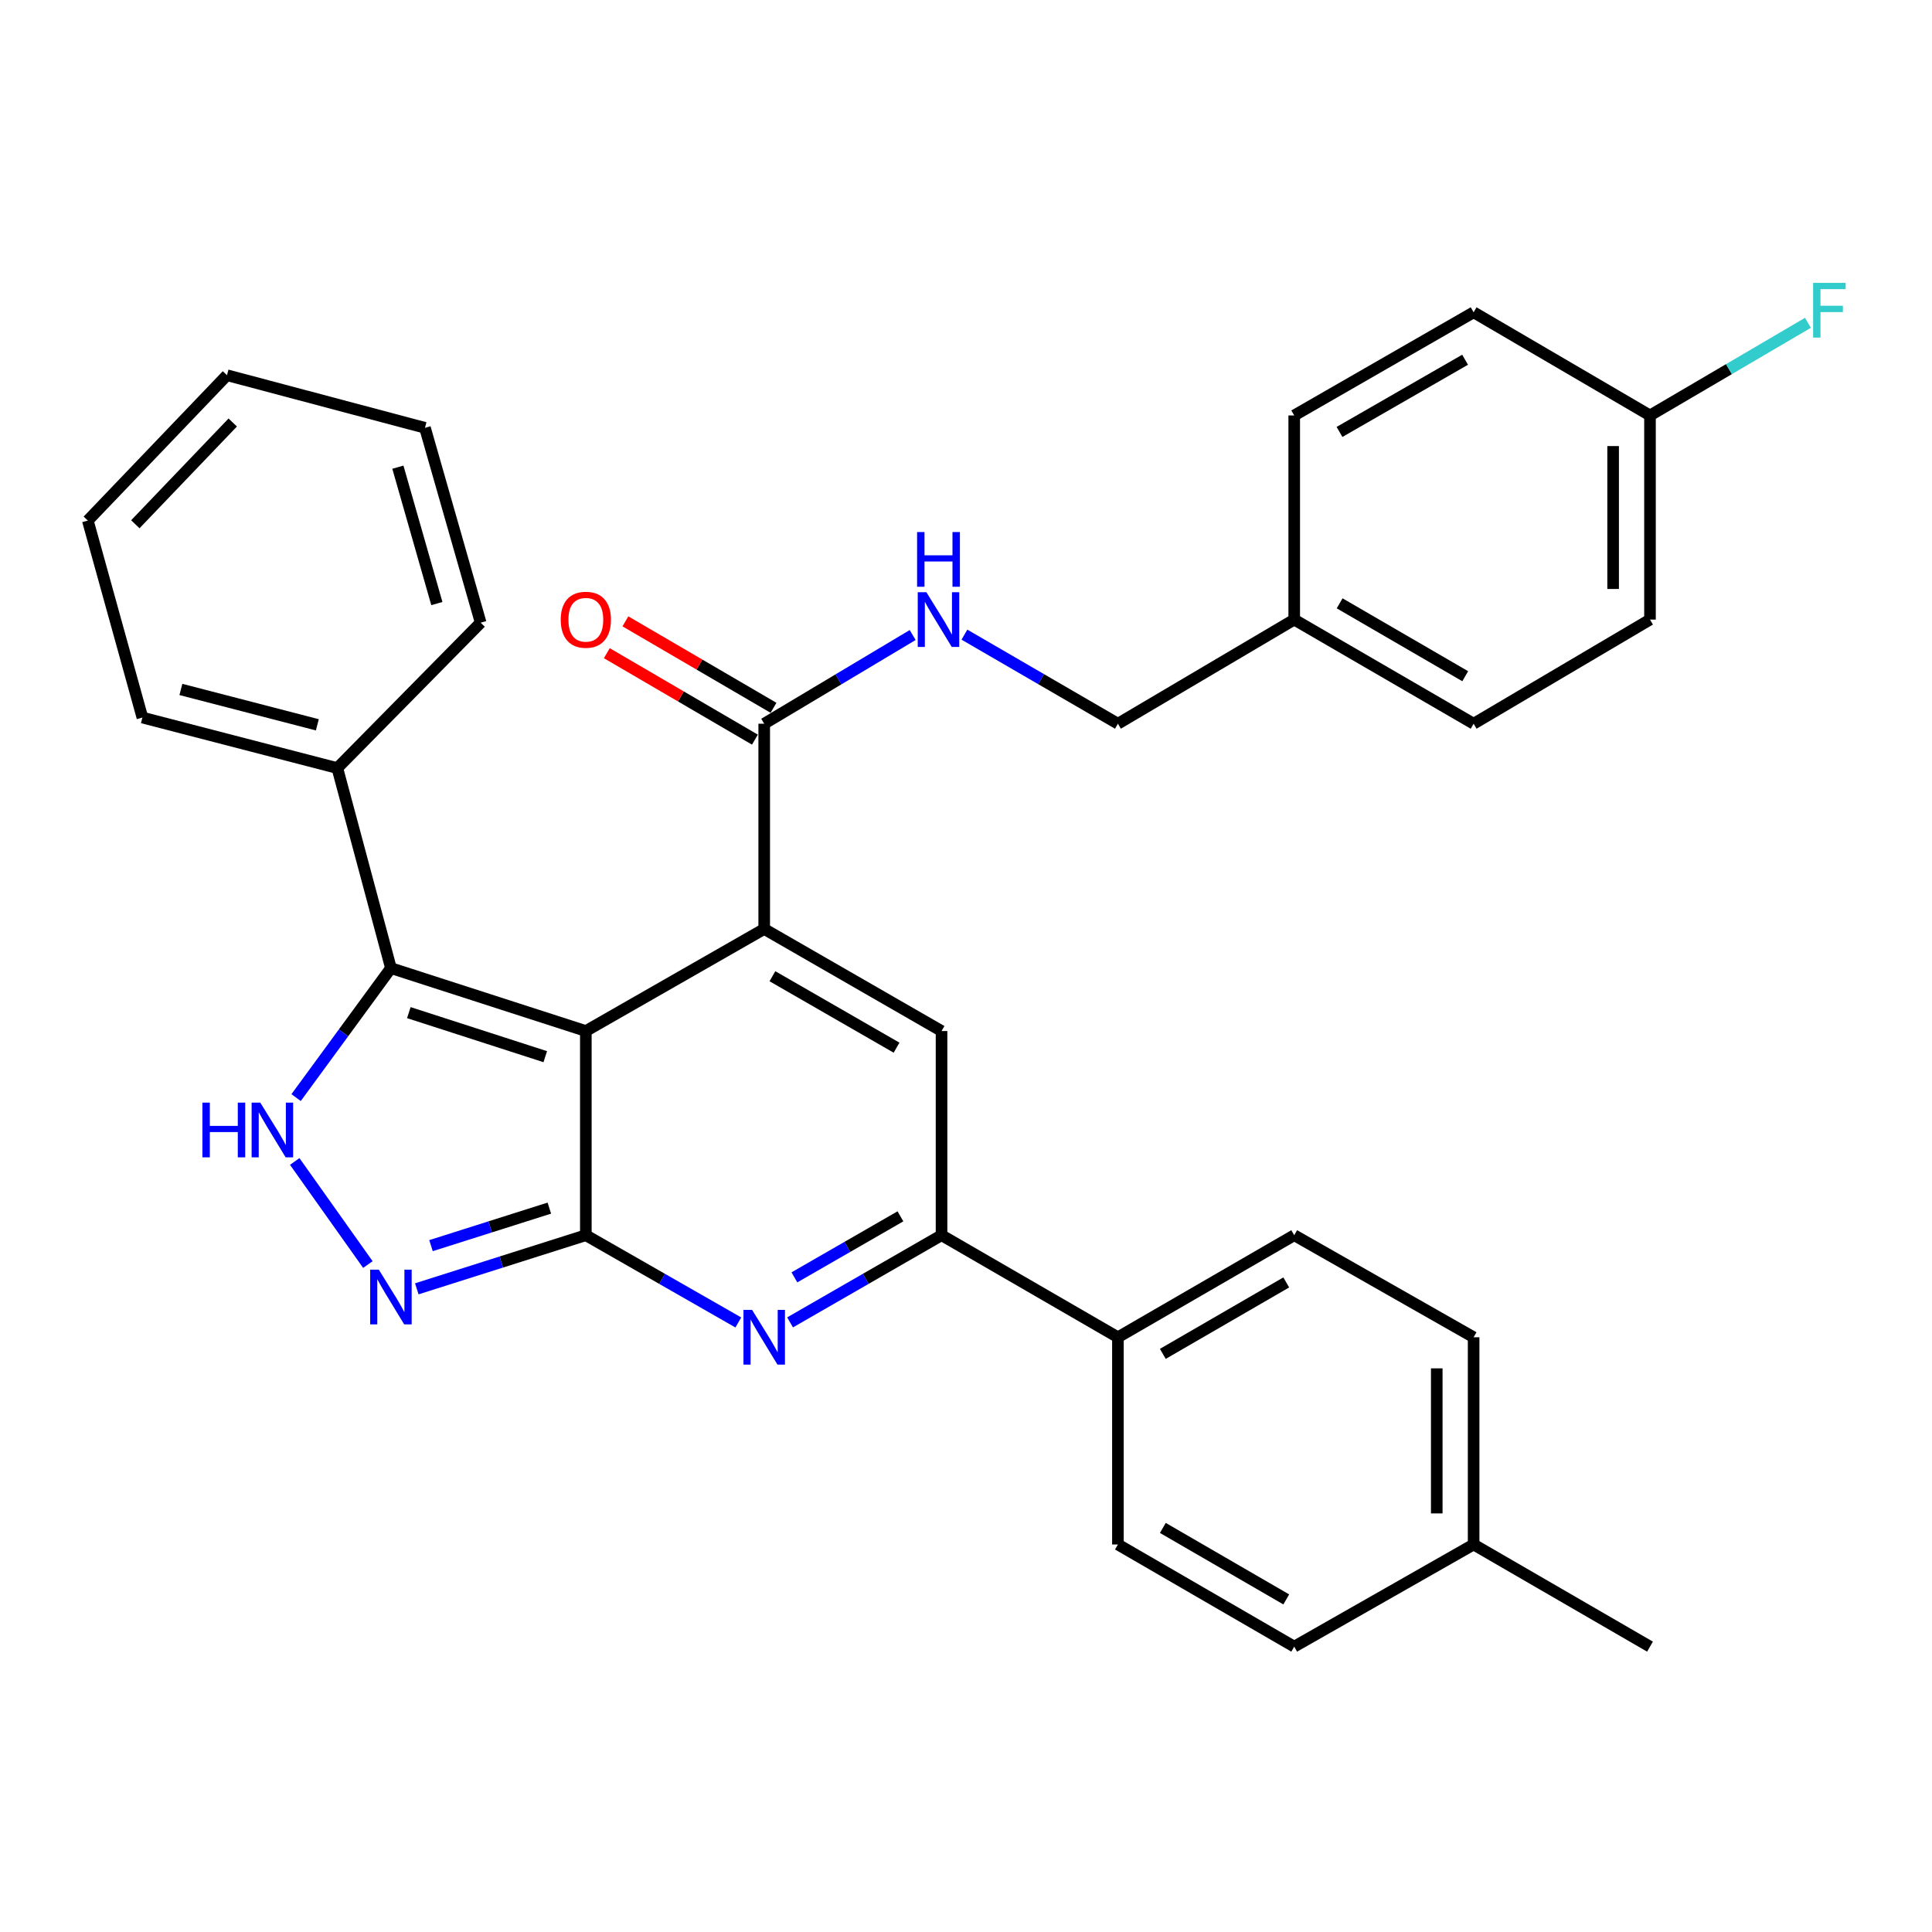 <?xml version='1.0' encoding='iso-8859-1'?>
<svg version='1.1' baseProfile='full'
              xmlns='http://www.w3.org/2000/svg'
                      xmlns:rdkit='http://www.rdkit.org/xml'
                      xmlns:xlink='http://www.w3.org/1999/xlink'
                  xml:space='preserve'
width='1000px' height='1000px' viewBox='0 0 1000 1000'>
<!-- END OF HEADER -->
<rect style='opacity:1.0;fill:#FFFFFF;stroke:none' width='1000' height='1000' x='0' y='0'> </rect>
<path class='bond-0' d='M 303.228,533.66 L 303.228,639.346' style='fill:none;fill-rule:evenodd;stroke:#000000;stroke-width:6px;stroke-linecap:butt;stroke-linejoin:miter;stroke-opacity:1' />
<path class='bond-1' d='M 303.228,533.66 L 395.555,480.834' style='fill:none;fill-rule:evenodd;stroke:#000000;stroke-width:6px;stroke-linecap:butt;stroke-linejoin:miter;stroke-opacity:1' />
<path class='bond-3' d='M 303.228,533.66 L 202.345,501.093' style='fill:none;fill-rule:evenodd;stroke:#000000;stroke-width:6px;stroke-linecap:butt;stroke-linejoin:miter;stroke-opacity:1' />
<path class='bond-3' d='M 282.233,546.935 L 211.615,524.138' style='fill:none;fill-rule:evenodd;stroke:#000000;stroke-width:6px;stroke-linecap:butt;stroke-linejoin:miter;stroke-opacity:1' />
<path class='bond-2' d='M 303.228,639.346 L 342.692,661.926' style='fill:none;fill-rule:evenodd;stroke:#000000;stroke-width:6px;stroke-linecap:butt;stroke-linejoin:miter;stroke-opacity:1' />
<path class='bond-2' d='M 342.692,661.926 L 382.156,684.506' style='fill:none;fill-rule:evenodd;stroke:#0000FF;stroke-width:6px;stroke-linecap:butt;stroke-linejoin:miter;stroke-opacity:1' />
<path class='bond-4' d='M 303.228,639.346 L 259.479,653.22' style='fill:none;fill-rule:evenodd;stroke:#000000;stroke-width:6px;stroke-linecap:butt;stroke-linejoin:miter;stroke-opacity:1' />
<path class='bond-4' d='M 259.479,653.22 L 215.731,667.095' style='fill:none;fill-rule:evenodd;stroke:#0000FF;stroke-width:6px;stroke-linecap:butt;stroke-linejoin:miter;stroke-opacity:1' />
<path class='bond-4' d='M 284.334,625.318 L 253.71,635.031' style='fill:none;fill-rule:evenodd;stroke:#000000;stroke-width:6px;stroke-linecap:butt;stroke-linejoin:miter;stroke-opacity:1' />
<path class='bond-4' d='M 253.71,635.031 L 223.086,644.743' style='fill:none;fill-rule:evenodd;stroke:#0000FF;stroke-width:6px;stroke-linecap:butt;stroke-linejoin:miter;stroke-opacity:1' />
<path class='bond-6' d='M 395.555,480.834 L 487.342,533.66' style='fill:none;fill-rule:evenodd;stroke:#000000;stroke-width:6px;stroke-linecap:butt;stroke-linejoin:miter;stroke-opacity:1' />
<path class='bond-6' d='M 399.804,505.296 L 464.055,542.275' style='fill:none;fill-rule:evenodd;stroke:#000000;stroke-width:6px;stroke-linecap:butt;stroke-linejoin:miter;stroke-opacity:1' />
<path class='bond-8' d='M 395.555,480.834 L 395.555,374.597' style='fill:none;fill-rule:evenodd;stroke:#000000;stroke-width:6px;stroke-linecap:butt;stroke-linejoin:miter;stroke-opacity:1' />
<path class='bond-33' d='M 408.943,684.467 L 448.142,661.907' style='fill:none;fill-rule:evenodd;stroke:#0000FF;stroke-width:6px;stroke-linecap:butt;stroke-linejoin:miter;stroke-opacity:1' />
<path class='bond-33' d='M 448.142,661.907 L 487.342,639.346' style='fill:none;fill-rule:evenodd;stroke:#000000;stroke-width:6px;stroke-linecap:butt;stroke-linejoin:miter;stroke-opacity:1' />
<path class='bond-33' d='M 411.184,661.16 L 438.624,645.368' style='fill:none;fill-rule:evenodd;stroke:#0000FF;stroke-width:6px;stroke-linecap:butt;stroke-linejoin:miter;stroke-opacity:1' />
<path class='bond-33' d='M 438.624,645.368 L 466.063,629.575' style='fill:none;fill-rule:evenodd;stroke:#000000;stroke-width:6px;stroke-linecap:butt;stroke-linejoin:miter;stroke-opacity:1' />
<path class='bond-5' d='M 202.345,501.093 L 177.8,534.606' style='fill:none;fill-rule:evenodd;stroke:#000000;stroke-width:6px;stroke-linecap:butt;stroke-linejoin:miter;stroke-opacity:1' />
<path class='bond-5' d='M 177.8,534.606 L 153.256,568.119' style='fill:none;fill-rule:evenodd;stroke:#0000FF;stroke-width:6px;stroke-linecap:butt;stroke-linejoin:miter;stroke-opacity:1' />
<path class='bond-11' d='M 202.345,501.093 L 174.601,397.56' style='fill:none;fill-rule:evenodd;stroke:#000000;stroke-width:6px;stroke-linecap:butt;stroke-linejoin:miter;stroke-opacity:1' />
<path class='bond-32' d='M 190.415,654.53 L 152.548,601.171' style='fill:none;fill-rule:evenodd;stroke:#0000FF;stroke-width:6px;stroke-linecap:butt;stroke-linejoin:miter;stroke-opacity:1' />
<path class='bond-7' d='M 487.342,533.66 L 487.342,639.346' style='fill:none;fill-rule:evenodd;stroke:#000000;stroke-width:6px;stroke-linecap:butt;stroke-linejoin:miter;stroke-opacity:1' />
<path class='bond-10' d='M 487.342,639.346 L 578.631,692.172' style='fill:none;fill-rule:evenodd;stroke:#000000;stroke-width:6px;stroke-linecap:butt;stroke-linejoin:miter;stroke-opacity:1' />
<path class='bond-9' d='M 395.555,374.597 L 433.975,351.641' style='fill:none;fill-rule:evenodd;stroke:#000000;stroke-width:6px;stroke-linecap:butt;stroke-linejoin:miter;stroke-opacity:1' />
<path class='bond-9' d='M 433.975,351.641 L 472.395,328.686' style='fill:none;fill-rule:evenodd;stroke:#0000FF;stroke-width:6px;stroke-linecap:butt;stroke-linejoin:miter;stroke-opacity:1' />
<path class='bond-12' d='M 400.365,366.357 L 362.038,343.983' style='fill:none;fill-rule:evenodd;stroke:#000000;stroke-width:6px;stroke-linecap:butt;stroke-linejoin:miter;stroke-opacity:1' />
<path class='bond-12' d='M 362.038,343.983 L 323.71,321.609' style='fill:none;fill-rule:evenodd;stroke:#FF0000;stroke-width:6px;stroke-linecap:butt;stroke-linejoin:miter;stroke-opacity:1' />
<path class='bond-12' d='M 390.745,382.837 L 352.417,360.463' style='fill:none;fill-rule:evenodd;stroke:#000000;stroke-width:6px;stroke-linecap:butt;stroke-linejoin:miter;stroke-opacity:1' />
<path class='bond-12' d='M 352.417,360.463 L 314.09,338.089' style='fill:none;fill-rule:evenodd;stroke:#FF0000;stroke-width:6px;stroke-linecap:butt;stroke-linejoin:miter;stroke-opacity:1' />
<path class='bond-15' d='M 499.187,328.49 L 538.909,351.544' style='fill:none;fill-rule:evenodd;stroke:#0000FF;stroke-width:6px;stroke-linecap:butt;stroke-linejoin:miter;stroke-opacity:1' />
<path class='bond-15' d='M 538.909,351.544 L 578.631,374.597' style='fill:none;fill-rule:evenodd;stroke:#000000;stroke-width:6px;stroke-linecap:butt;stroke-linejoin:miter;stroke-opacity:1' />
<path class='bond-13' d='M 578.631,692.172 L 669.888,639.346' style='fill:none;fill-rule:evenodd;stroke:#000000;stroke-width:6px;stroke-linecap:butt;stroke-linejoin:miter;stroke-opacity:1' />
<path class='bond-13' d='M 601.879,700.763 L 665.759,663.785' style='fill:none;fill-rule:evenodd;stroke:#000000;stroke-width:6px;stroke-linecap:butt;stroke-linejoin:miter;stroke-opacity:1' />
<path class='bond-14' d='M 578.631,692.172 L 578.631,799.427' style='fill:none;fill-rule:evenodd;stroke:#000000;stroke-width:6px;stroke-linecap:butt;stroke-linejoin:miter;stroke-opacity:1' />
<path class='bond-26' d='M 174.601,397.56 L 73.707,371.406' style='fill:none;fill-rule:evenodd;stroke:#000000;stroke-width:6px;stroke-linecap:butt;stroke-linejoin:miter;stroke-opacity:1' />
<path class='bond-26' d='M 164.255,375.165 L 93.63,356.857' style='fill:none;fill-rule:evenodd;stroke:#000000;stroke-width:6px;stroke-linecap:butt;stroke-linejoin:miter;stroke-opacity:1' />
<path class='bond-27' d='M 174.601,397.56 L 248.789,322.29' style='fill:none;fill-rule:evenodd;stroke:#000000;stroke-width:6px;stroke-linecap:butt;stroke-linejoin:miter;stroke-opacity:1' />
<path class='bond-18' d='M 669.888,639.346 L 762.745,692.172' style='fill:none;fill-rule:evenodd;stroke:#000000;stroke-width:6px;stroke-linecap:butt;stroke-linejoin:miter;stroke-opacity:1' />
<path class='bond-19' d='M 578.631,799.427 L 669.888,852.296' style='fill:none;fill-rule:evenodd;stroke:#000000;stroke-width:6px;stroke-linecap:butt;stroke-linejoin:miter;stroke-opacity:1' />
<path class='bond-19' d='M 601.885,790.845 L 665.765,827.854' style='fill:none;fill-rule:evenodd;stroke:#000000;stroke-width:6px;stroke-linecap:butt;stroke-linejoin:miter;stroke-opacity:1' />
<path class='bond-17' d='M 578.631,374.597 L 669.888,320.699' style='fill:none;fill-rule:evenodd;stroke:#000000;stroke-width:6px;stroke-linecap:butt;stroke-linejoin:miter;stroke-opacity:1' />
<path class='bond-16' d='M 854.034,215.035 L 854.034,320.699' style='fill:none;fill-rule:evenodd;stroke:#000000;stroke-width:6px;stroke-linecap:butt;stroke-linejoin:miter;stroke-opacity:1' />
<path class='bond-16' d='M 834.951,230.885 L 834.951,304.85' style='fill:none;fill-rule:evenodd;stroke:#000000;stroke-width:6px;stroke-linecap:butt;stroke-linejoin:miter;stroke-opacity:1' />
<path class='bond-21' d='M 854.034,215.035 L 894.907,191.064' style='fill:none;fill-rule:evenodd;stroke:#000000;stroke-width:6px;stroke-linecap:butt;stroke-linejoin:miter;stroke-opacity:1' />
<path class='bond-21' d='M 894.907,191.064 L 935.78,167.092' style='fill:none;fill-rule:evenodd;stroke:#33CCCC;stroke-width:6px;stroke-linecap:butt;stroke-linejoin:miter;stroke-opacity:1' />
<path class='bond-35' d='M 854.034,215.035 L 762.745,161.647' style='fill:none;fill-rule:evenodd;stroke:#000000;stroke-width:6px;stroke-linecap:butt;stroke-linejoin:miter;stroke-opacity:1' />
<path class='bond-24' d='M 669.888,320.699 L 669.888,215.035' style='fill:none;fill-rule:evenodd;stroke:#000000;stroke-width:6px;stroke-linecap:butt;stroke-linejoin:miter;stroke-opacity:1' />
<path class='bond-25' d='M 669.888,320.699 L 762.745,374.597' style='fill:none;fill-rule:evenodd;stroke:#000000;stroke-width:6px;stroke-linecap:butt;stroke-linejoin:miter;stroke-opacity:1' />
<path class='bond-25' d='M 693.396,312.28 L 758.396,350.008' style='fill:none;fill-rule:evenodd;stroke:#000000;stroke-width:6px;stroke-linecap:butt;stroke-linejoin:miter;stroke-opacity:1' />
<path class='bond-36' d='M 762.745,692.172 L 762.745,799.427' style='fill:none;fill-rule:evenodd;stroke:#000000;stroke-width:6px;stroke-linecap:butt;stroke-linejoin:miter;stroke-opacity:1' />
<path class='bond-36' d='M 743.663,708.261 L 743.663,783.339' style='fill:none;fill-rule:evenodd;stroke:#000000;stroke-width:6px;stroke-linecap:butt;stroke-linejoin:miter;stroke-opacity:1' />
<path class='bond-20' d='M 669.888,852.296 L 762.745,799.427' style='fill:none;fill-rule:evenodd;stroke:#000000;stroke-width:6px;stroke-linecap:butt;stroke-linejoin:miter;stroke-opacity:1' />
<path class='bond-28' d='M 762.745,799.427 L 854.034,852.296' style='fill:none;fill-rule:evenodd;stroke:#000000;stroke-width:6px;stroke-linecap:butt;stroke-linejoin:miter;stroke-opacity:1' />
<path class='bond-22' d='M 762.745,161.647 L 669.888,215.035' style='fill:none;fill-rule:evenodd;stroke:#000000;stroke-width:6px;stroke-linecap:butt;stroke-linejoin:miter;stroke-opacity:1' />
<path class='bond-22' d='M 758.328,186.198 L 693.328,223.57' style='fill:none;fill-rule:evenodd;stroke:#000000;stroke-width:6px;stroke-linecap:butt;stroke-linejoin:miter;stroke-opacity:1' />
<path class='bond-23' d='M 854.034,320.699 L 762.745,374.597' style='fill:none;fill-rule:evenodd;stroke:#000000;stroke-width:6px;stroke-linecap:butt;stroke-linejoin:miter;stroke-opacity:1' />
<path class='bond-30' d='M 73.707,371.406 L 45.455,269.452' style='fill:none;fill-rule:evenodd;stroke:#000000;stroke-width:6px;stroke-linecap:butt;stroke-linejoin:miter;stroke-opacity:1' />
<path class='bond-29' d='M 248.789,322.29 L 219.964,221.439' style='fill:none;fill-rule:evenodd;stroke:#000000;stroke-width:6px;stroke-linecap:butt;stroke-linejoin:miter;stroke-opacity:1' />
<path class='bond-29' d='M 226.118,312.406 L 205.94,241.81' style='fill:none;fill-rule:evenodd;stroke:#000000;stroke-width:6px;stroke-linecap:butt;stroke-linejoin:miter;stroke-opacity:1' />
<path class='bond-31' d='M 219.964,221.439 L 117.48,194.204' style='fill:none;fill-rule:evenodd;stroke:#000000;stroke-width:6px;stroke-linecap:butt;stroke-linejoin:miter;stroke-opacity:1' />
<path class='bond-34' d='M 45.455,269.452 L 117.48,194.204' style='fill:none;fill-rule:evenodd;stroke:#000000;stroke-width:6px;stroke-linecap:butt;stroke-linejoin:miter;stroke-opacity:1' />
<path class='bond-34' d='M 70.044,271.36 L 120.462,218.686' style='fill:none;fill-rule:evenodd;stroke:#000000;stroke-width:6px;stroke-linecap:butt;stroke-linejoin:miter;stroke-opacity:1' />
<path  class='atom-3' d='M 389.295 678.012
L 398.575 693.012
Q 399.495 694.492, 400.975 697.172
Q 402.455 699.852, 402.535 700.012
L 402.535 678.012
L 406.295 678.012
L 406.295 706.332
L 402.415 706.332
L 392.455 689.932
Q 391.295 688.012, 390.055 685.812
Q 388.855 683.612, 388.495 682.932
L 388.495 706.332
L 384.815 706.332
L 384.815 678.012
L 389.295 678.012
' fill='#0000FF'/>
<path  class='atom-5' d='M 196.085 657.181
L 205.365 672.181
Q 206.285 673.661, 207.765 676.341
Q 209.245 679.021, 209.325 679.181
L 209.325 657.181
L 213.085 657.181
L 213.085 685.501
L 209.205 685.501
L 199.245 669.101
Q 198.085 667.181, 196.845 664.981
Q 195.645 662.781, 195.285 662.101
L 195.285 685.501
L 191.605 685.501
L 191.605 657.181
L 196.085 657.181
' fill='#0000FF'/>
<path  class='atom-6' d='M 104.764 570.716
L 108.604 570.716
L 108.604 582.756
L 123.084 582.756
L 123.084 570.716
L 126.924 570.716
L 126.924 599.036
L 123.084 599.036
L 123.084 585.956
L 108.604 585.956
L 108.604 599.036
L 104.764 599.036
L 104.764 570.716
' fill='#0000FF'/>
<path  class='atom-6' d='M 134.724 570.716
L 144.004 585.716
Q 144.924 587.196, 146.404 589.876
Q 147.884 592.556, 147.964 592.716
L 147.964 570.716
L 151.724 570.716
L 151.724 599.036
L 147.844 599.036
L 137.884 582.636
Q 136.724 580.716, 135.484 578.516
Q 134.284 576.316, 133.924 575.636
L 133.924 599.036
L 130.244 599.036
L 130.244 570.716
L 134.724 570.716
' fill='#0000FF'/>
<path  class='atom-10' d='M 479.502 306.539
L 488.782 321.539
Q 489.702 323.019, 491.182 325.699
Q 492.662 328.379, 492.742 328.539
L 492.742 306.539
L 496.502 306.539
L 496.502 334.859
L 492.622 334.859
L 482.662 318.459
Q 481.502 316.539, 480.262 314.339
Q 479.062 312.139, 478.702 311.459
L 478.702 334.859
L 475.022 334.859
L 475.022 306.539
L 479.502 306.539
' fill='#0000FF'/>
<path  class='atom-10' d='M 474.682 275.387
L 478.522 275.387
L 478.522 287.427
L 493.002 287.427
L 493.002 275.387
L 496.842 275.387
L 496.842 303.707
L 493.002 303.707
L 493.002 290.627
L 478.522 290.627
L 478.522 303.707
L 474.682 303.707
L 474.682 275.387
' fill='#0000FF'/>
<path  class='atom-13' d='M 290.228 320.779
Q 290.228 313.979, 293.588 310.179
Q 296.948 306.379, 303.228 306.379
Q 309.508 306.379, 312.868 310.179
Q 316.228 313.979, 316.228 320.779
Q 316.228 327.659, 312.828 331.579
Q 309.428 335.459, 303.228 335.459
Q 296.988 335.459, 293.588 331.579
Q 290.228 327.699, 290.228 320.779
M 303.228 332.259
Q 307.548 332.259, 309.868 329.379
Q 312.228 326.459, 312.228 320.779
Q 312.228 315.219, 309.868 312.419
Q 307.548 309.579, 303.228 309.579
Q 298.908 309.579, 296.548 312.379
Q 294.228 315.179, 294.228 320.779
Q 294.228 326.499, 296.548 329.379
Q 298.908 332.259, 303.228 332.259
' fill='#FF0000'/>
<path  class='atom-22' d='M 938.471 146.416
L 955.311 146.416
L 955.311 149.656
L 942.271 149.656
L 942.271 158.256
L 953.871 158.256
L 953.871 161.536
L 942.271 161.536
L 942.271 174.736
L 938.471 174.736
L 938.471 146.416
' fill='#33CCCC'/>
</svg>
